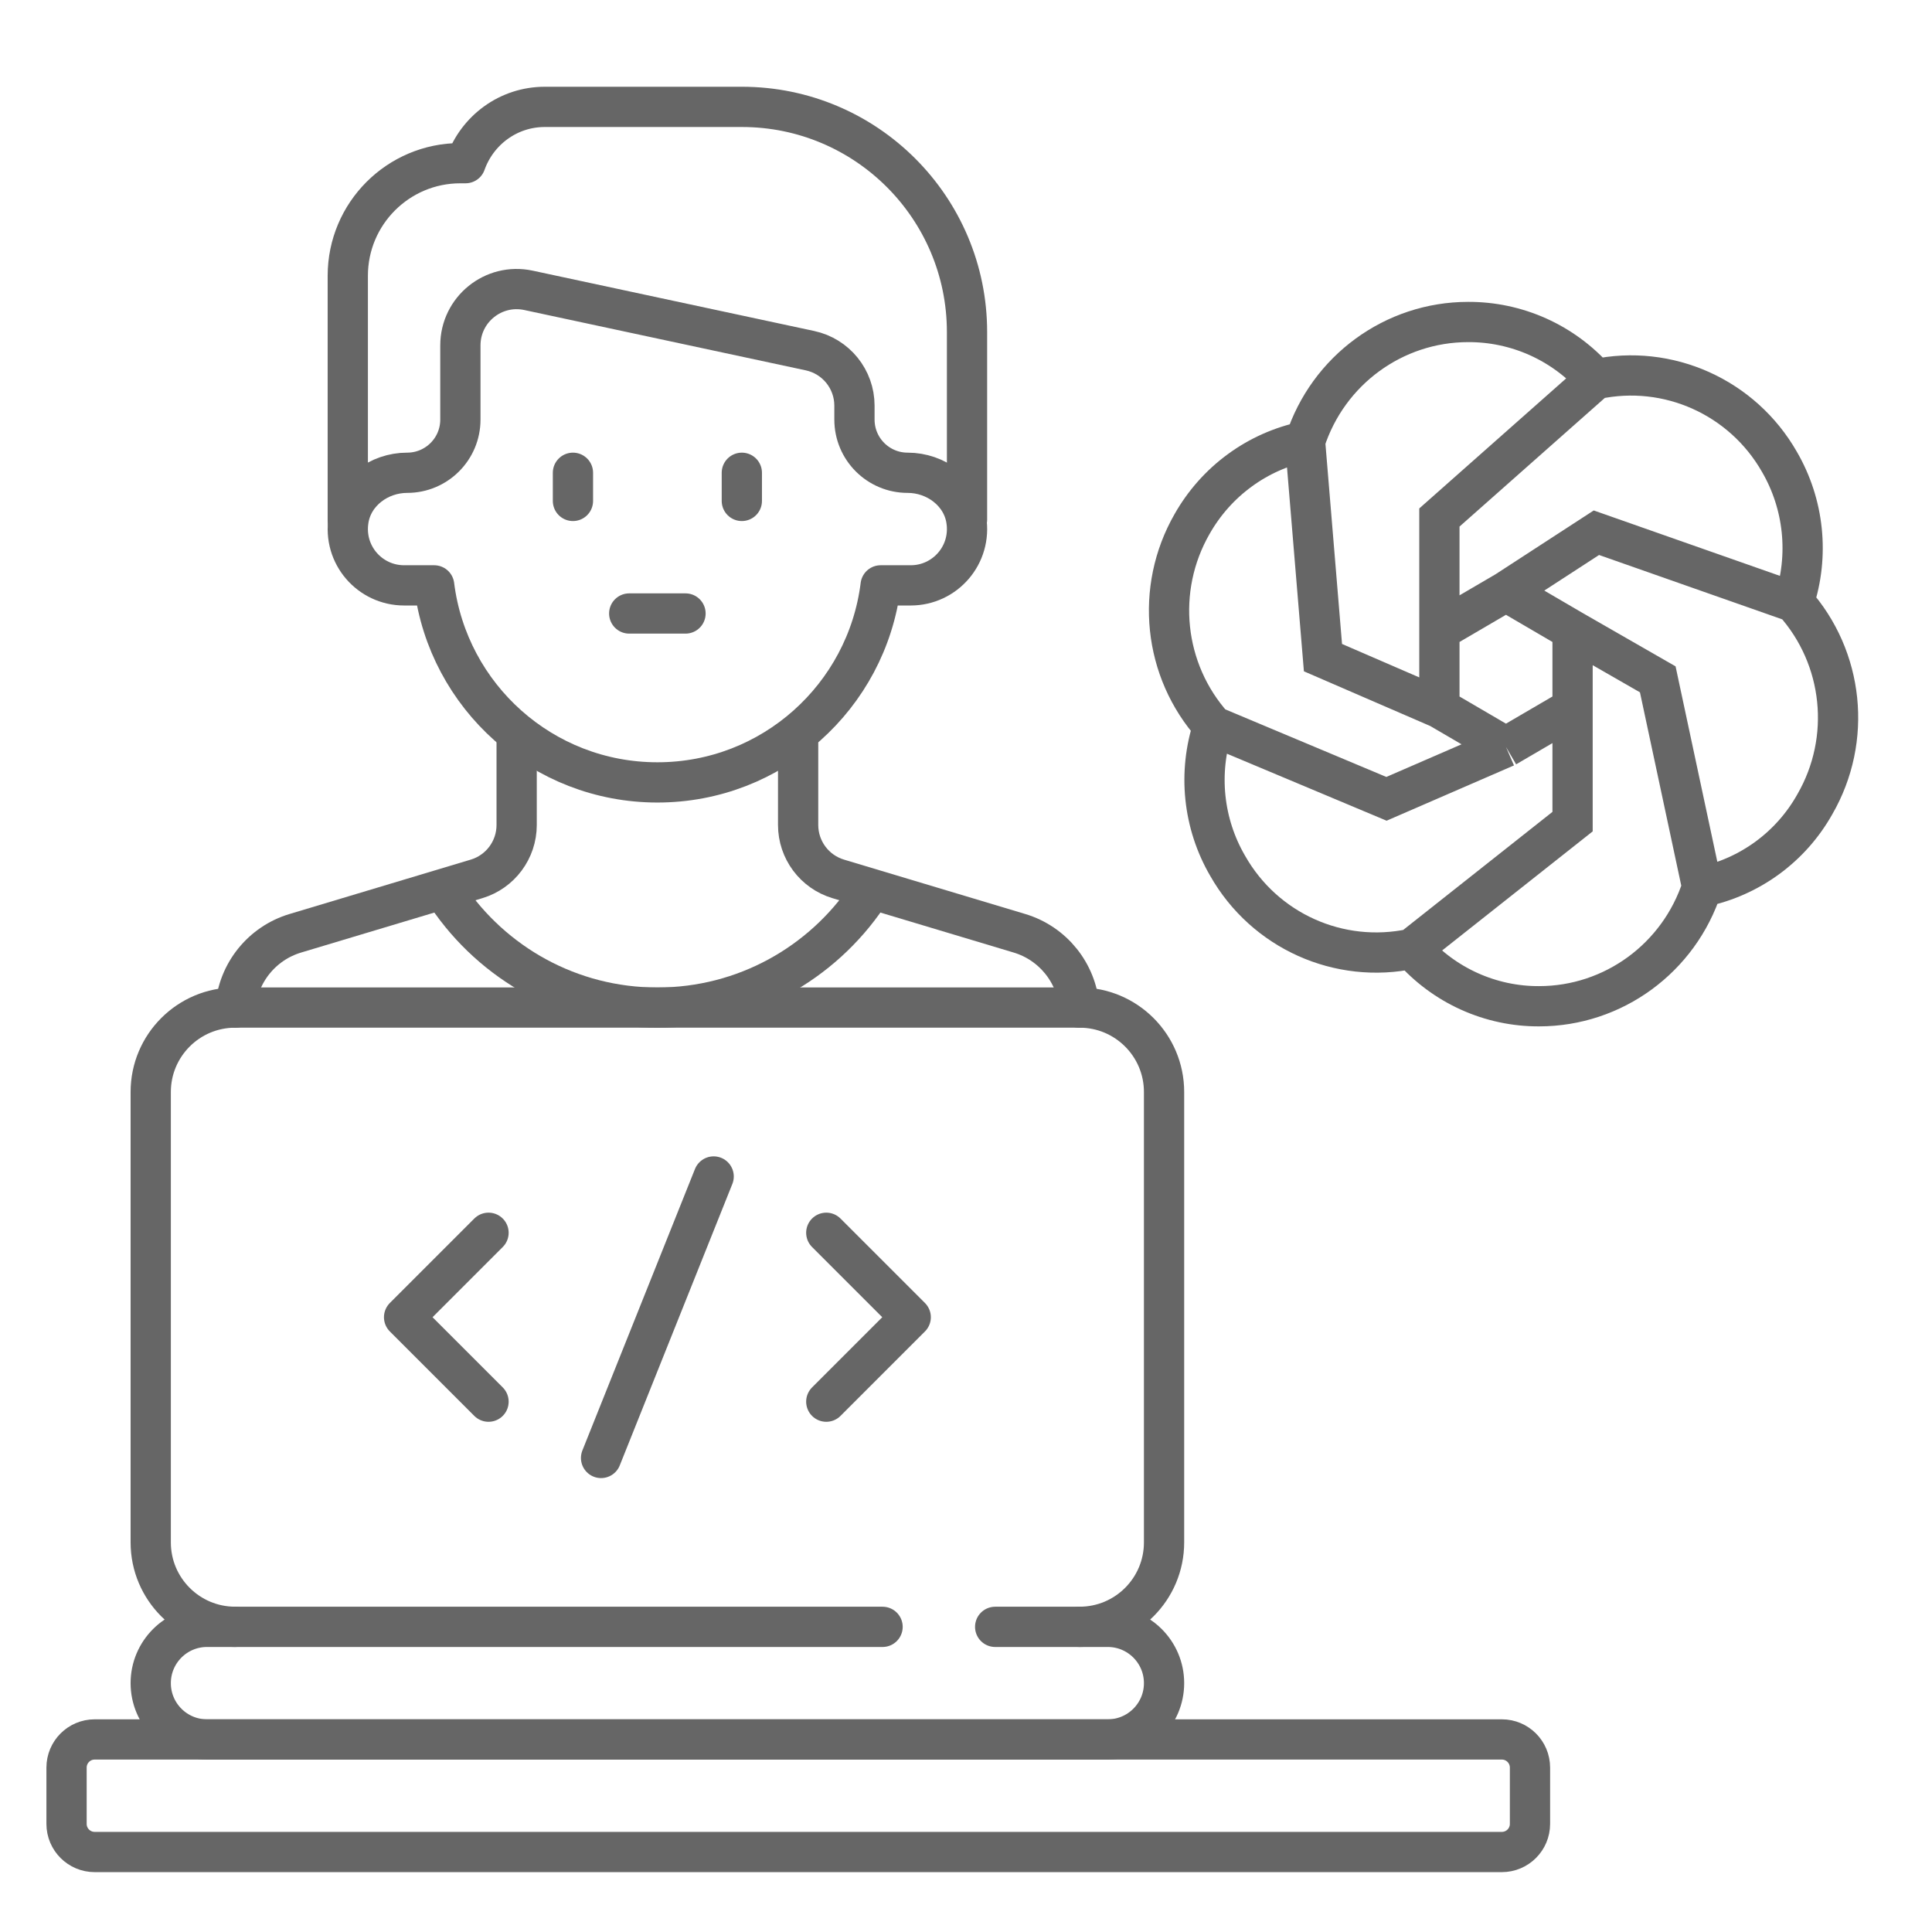 <svg width="72" height="72" viewBox="0 0 72 72" fill="none" xmlns="http://www.w3.org/2000/svg">
<path d="M56.123 22.043L58.605 23.494M56.123 22.043L53.642 23.494M56.123 22.043L59.493 19.853L66.856 22.44M58.605 23.494V26.387M58.605 23.494L61.78 25.317L63.433 33.053M58.605 26.387L56.123 27.837M58.605 26.387V30.62L52.615 35.358M56.123 27.837L53.642 26.387M56.123 27.837L51.67 29.77L45.212 27.06M53.642 26.387V23.494M53.642 26.387L49.303 24.508L48.635 16.447M53.642 23.494V19.286L59.462 14.133M59.462 14.133C62.166 13.554 64.939 14.798 66.317 17.216C66.77 17.996 67.052 18.866 67.145 19.765C67.238 20.664 67.14 21.574 66.856 22.432V22.44M59.462 14.133C58.865 13.458 58.133 12.919 57.314 12.551C56.495 12.184 55.608 11.996 54.712 12C51.947 12 49.491 13.796 48.635 16.447M66.856 22.44C68.713 24.513 69.03 27.552 67.635 29.97C66.745 31.559 65.213 32.681 63.433 33.053M63.433 33.053C62.577 35.704 60.121 37.5 57.356 37.5C56.461 37.504 55.574 37.314 54.757 36.945C53.939 36.576 53.209 36.035 52.615 35.358M52.615 35.358C49.902 35.937 47.129 34.694 45.751 32.267C44.835 30.695 44.638 28.796 45.212 27.06M45.212 27.06C43.354 24.988 43.038 21.948 44.424 19.53C44.869 18.744 45.474 18.062 46.2 17.531C46.926 16.999 47.756 16.63 48.635 16.447" stroke="#666666" stroke-width="1.5"/>
<path d="M8.764 60.627C7.026 60.627 5.617 59.218 5.617 57.48V40.696C5.617 38.958 7.026 37.549 8.764 37.549H40.234C41.972 37.549 43.381 38.958 43.381 40.696V57.48C43.381 59.218 41.972 60.627 40.234 60.627" stroke="#666666" stroke-width="1.5" stroke-miterlimit="10" stroke-linecap="round" stroke-linejoin="round"/>
<path d="M26.596 43.844L22.4 54.334" stroke="#666666" stroke-width="1.5" stroke-miterlimit="10" stroke-linecap="round" stroke-linejoin="round"/>
<path d="M18.206 45.942L15.059 49.089L18.206 52.236" stroke="#666666" stroke-width="1.5" stroke-miterlimit="10" stroke-linecap="round" stroke-linejoin="round"/>
<path d="M30.793 52.236L33.94 49.089L30.793 45.942" stroke="#666666" stroke-width="1.5" stroke-miterlimit="10" stroke-linecap="round" stroke-linejoin="round"/>
<path d="M33.828 17.619H33.825C32.73 17.619 31.843 16.732 31.843 15.637V15.119C31.843 14.13 31.152 13.275 30.184 13.068L19.695 10.82C18.388 10.54 17.157 11.536 17.157 12.872V15.637C17.157 16.732 16.269 17.619 15.174 17.619H15.171C14.126 17.619 13.157 18.333 12.99 19.365C12.776 20.679 13.785 21.815 15.059 21.815H16.18C16.698 25.954 20.221 29.158 24.5 29.158C28.779 29.158 32.302 25.954 32.819 21.815H33.941C35.215 21.815 36.224 20.679 36.01 19.365C35.842 18.333 34.873 17.619 33.828 17.619Z" stroke="#666666" stroke-width="1.5" stroke-miterlimit="10" stroke-linecap="round" stroke-linejoin="round"/>
<path d="M36.038 19.366V12.375C36.038 7.74 32.281 3.983 27.647 3.983H20.304C18.936 3.983 17.783 4.862 17.35 6.081H17.157C14.839 6.081 12.961 7.96 12.961 10.277V19.412" stroke="#666666" stroke-width="1.5" stroke-miterlimit="10" stroke-linecap="round" stroke-linejoin="round"/>
<path d="M19.254 27.475V30.745C19.254 31.671 18.646 32.488 17.759 32.754L11.007 34.78C9.754 35.156 8.873 36.263 8.773 37.551" stroke="#666666" stroke-width="1.5" stroke-miterlimit="10" stroke-linecap="round" stroke-linejoin="round"/>
<path d="M29.744 27.475V30.745C29.744 31.671 30.352 32.488 31.239 32.754L37.991 34.78C39.244 35.156 40.125 36.263 40.225 37.551" stroke="#666666" stroke-width="1.5" stroke-miterlimit="10" stroke-linecap="round" stroke-linejoin="round"/>
<path d="M32.327 33.388C30.63 35.9 27.757 37.551 24.498 37.551C21.239 37.551 18.366 35.9 16.67 33.389" stroke="#666666" stroke-width="1.5" stroke-miterlimit="10" stroke-linecap="round" stroke-linejoin="round"/>
<path d="M21.352 17.619V18.668" stroke="#666666" stroke-width="1.5" stroke-miterlimit="10" stroke-linecap="round" stroke-linejoin="round"/>
<path d="M27.646 17.619V18.668" stroke="#666666" stroke-width="1.5" stroke-miterlimit="10" stroke-linecap="round" stroke-linejoin="round"/>
<path d="M23.449 22.863H25.547" stroke="#666666" stroke-width="1.5" stroke-miterlimit="10" stroke-linecap="round" stroke-linejoin="round"/>
<path d="M55.969 69.019H3.529C2.95 69.019 2.48 68.55 2.48 67.971V65.873C2.48 65.293 2.95 64.824 3.529 64.824H55.969C56.548 64.824 57.018 65.293 57.018 65.873V67.971C57.018 68.55 56.548 69.019 55.969 69.019Z" stroke="#666666" stroke-width="1.5" stroke-miterlimit="10" stroke-linecap="round" stroke-linejoin="round"/>
<path d="M37.087 60.628H41.283C42.441 60.628 43.381 61.568 43.381 62.726C43.381 63.885 42.441 64.824 41.283 64.824H7.715C6.556 64.824 5.617 63.885 5.617 62.726C5.617 61.568 6.556 60.628 7.715 60.628H32.891" stroke="#666666" stroke-width="1.5" stroke-miterlimit="10" stroke-linecap="round" stroke-linejoin="round"/>
</svg>
